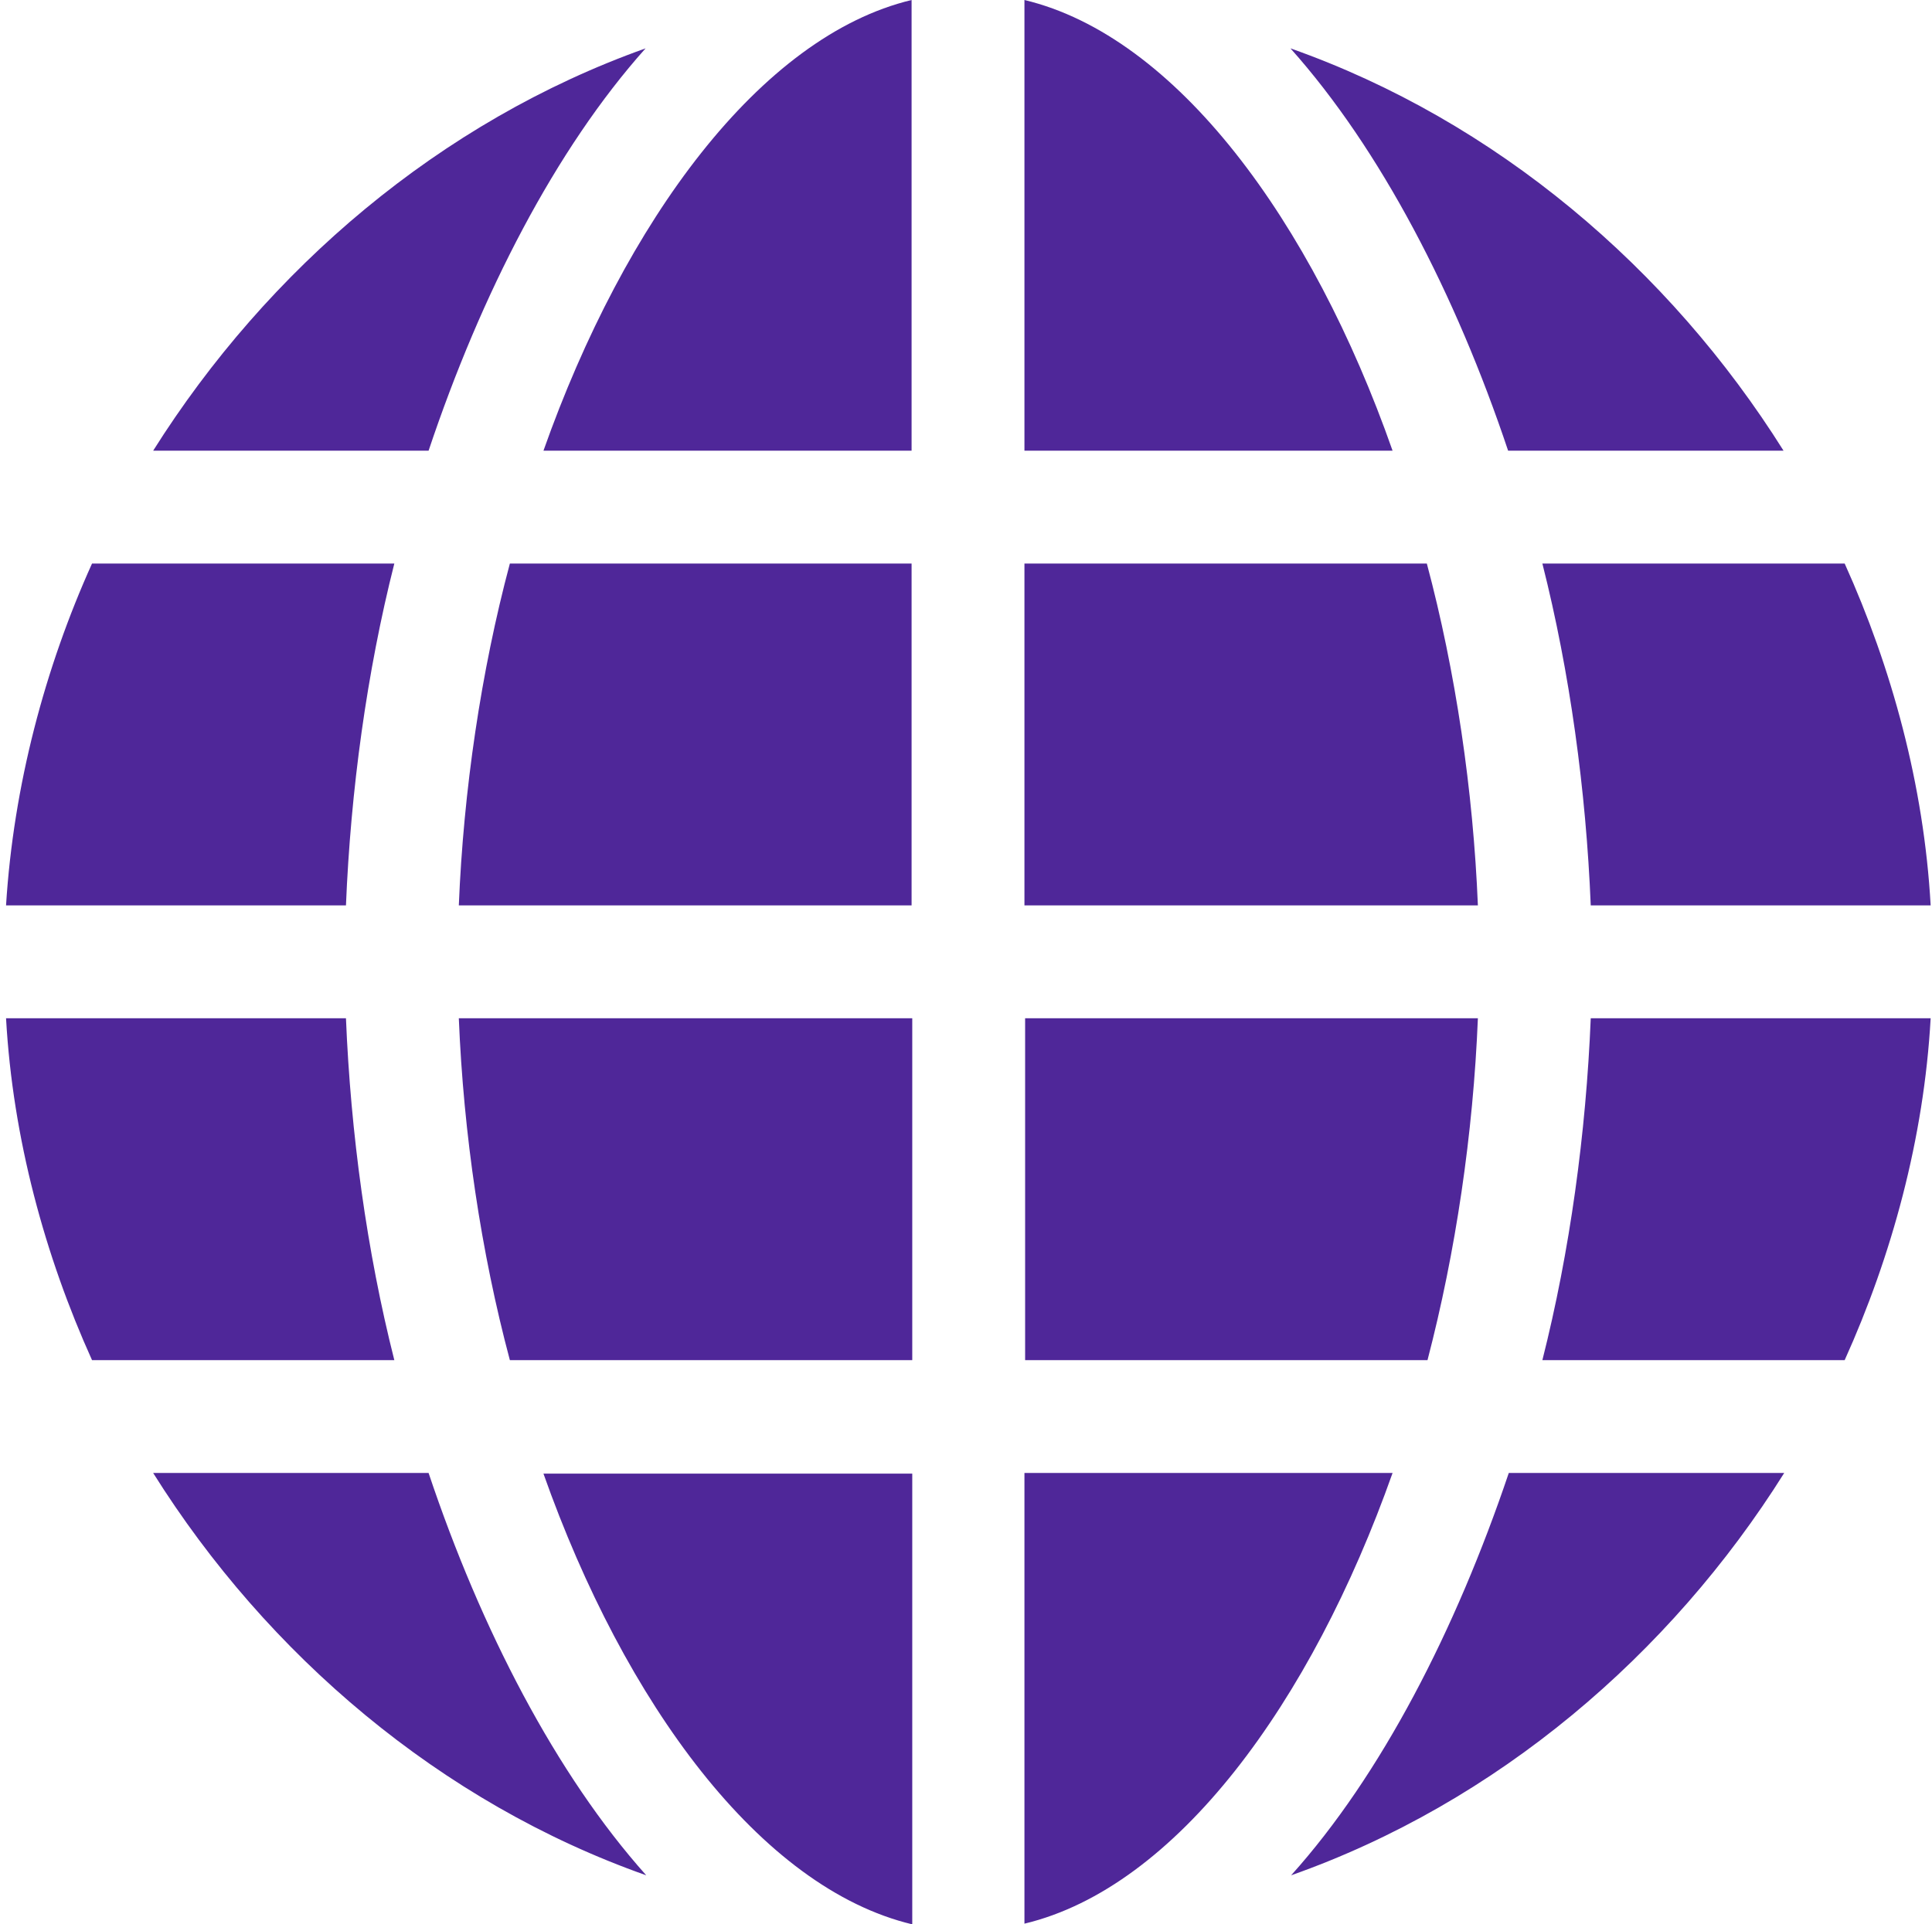 <?xml version="1.0" encoding="utf-8"?>
<!-- Generator: Adobe Illustrator 21.0.0, SVG Export Plug-In . SVG Version: 6.00 Build 0)  -->
<svg version="1.1" id="Layer_1" xmlns="http://www.w3.org/2000/svg" xmlns:xlink="http://www.w3.org/1999/xlink" x="0px" y="0px"
	 viewBox="0 0 287.6 286.5" style="enable-background:new 0 0 287.6 286.5;" xml:space="preserve">
<style type="text/css">
	.st0{fill:#4F2799;}
</style>
<path class="st0" d="M58.7,202.5h-45c-7-15.5-11.8-33-12.8-50.9h50.6C52.2,168.7,54.6,186.3,58.7,202.5z M75.9,202.5h59.9v-50.9
	H68.3C69,168.8,71.6,186.4,75.9,202.5z M58.7,83.9h-45C6.7,99.4,2,117,0.9,134.8h50.6C52.2,117.7,54.6,100.1,58.7,83.9z M212.4,83.9
	h-59.9v50.9H220C219.3,117.7,216.7,100,212.4,83.9z M152.5,0v67.1h54.8C195.3,32.9,175.1,5.4,152.5,0z M135.8,286.5v-67.1H80.9
	C93,253.6,113.2,281.1,135.8,286.5z M68.3,134.8h67.4V83.9H75.9C71.6,100,69,117.7,68.3,134.8z M80.9,67.1h54.8V0
	C113.2,5.4,93,32.9,80.9,67.1z M96.1,7.2C65.5,18.1,39.8,40.1,22.8,67.1h41C71.6,43.8,82.7,22.2,96.1,7.2z M265.5,67.1
	C248.5,40,222.7,18,192.1,7.2c13.4,15,24.6,36.6,32.4,59.9H265.5z M152.5,219.3v67.1c22.6-5.4,42.7-32.9,54.8-67.1L152.5,219.3
	L152.5,219.3z M192.2,279.2c30.6-10.8,56.4-32.8,73.4-59.9h-41C216.7,242.7,205.6,264.3,192.2,279.2z M22.8,219.3
	c17,27.1,42.8,49.1,73.4,59.9c-13.4-15-24.6-36.6-32.4-59.9L22.8,219.3L22.8,219.3z M220,151.6h-67.4v50.9h59.9
	C216.7,186.4,219.3,168.8,220,151.6z M229.6,202.5h45c7-15.5,11.8-33,12.8-50.9h-50.6C236.1,168.7,233.7,186.3,229.6,202.5z
	 M236.8,134.8h50.6c-1-17.9-5.8-35.4-12.8-50.9h-45C233.7,100.1,236.1,117.7,236.8,134.8z"/>
</svg>
